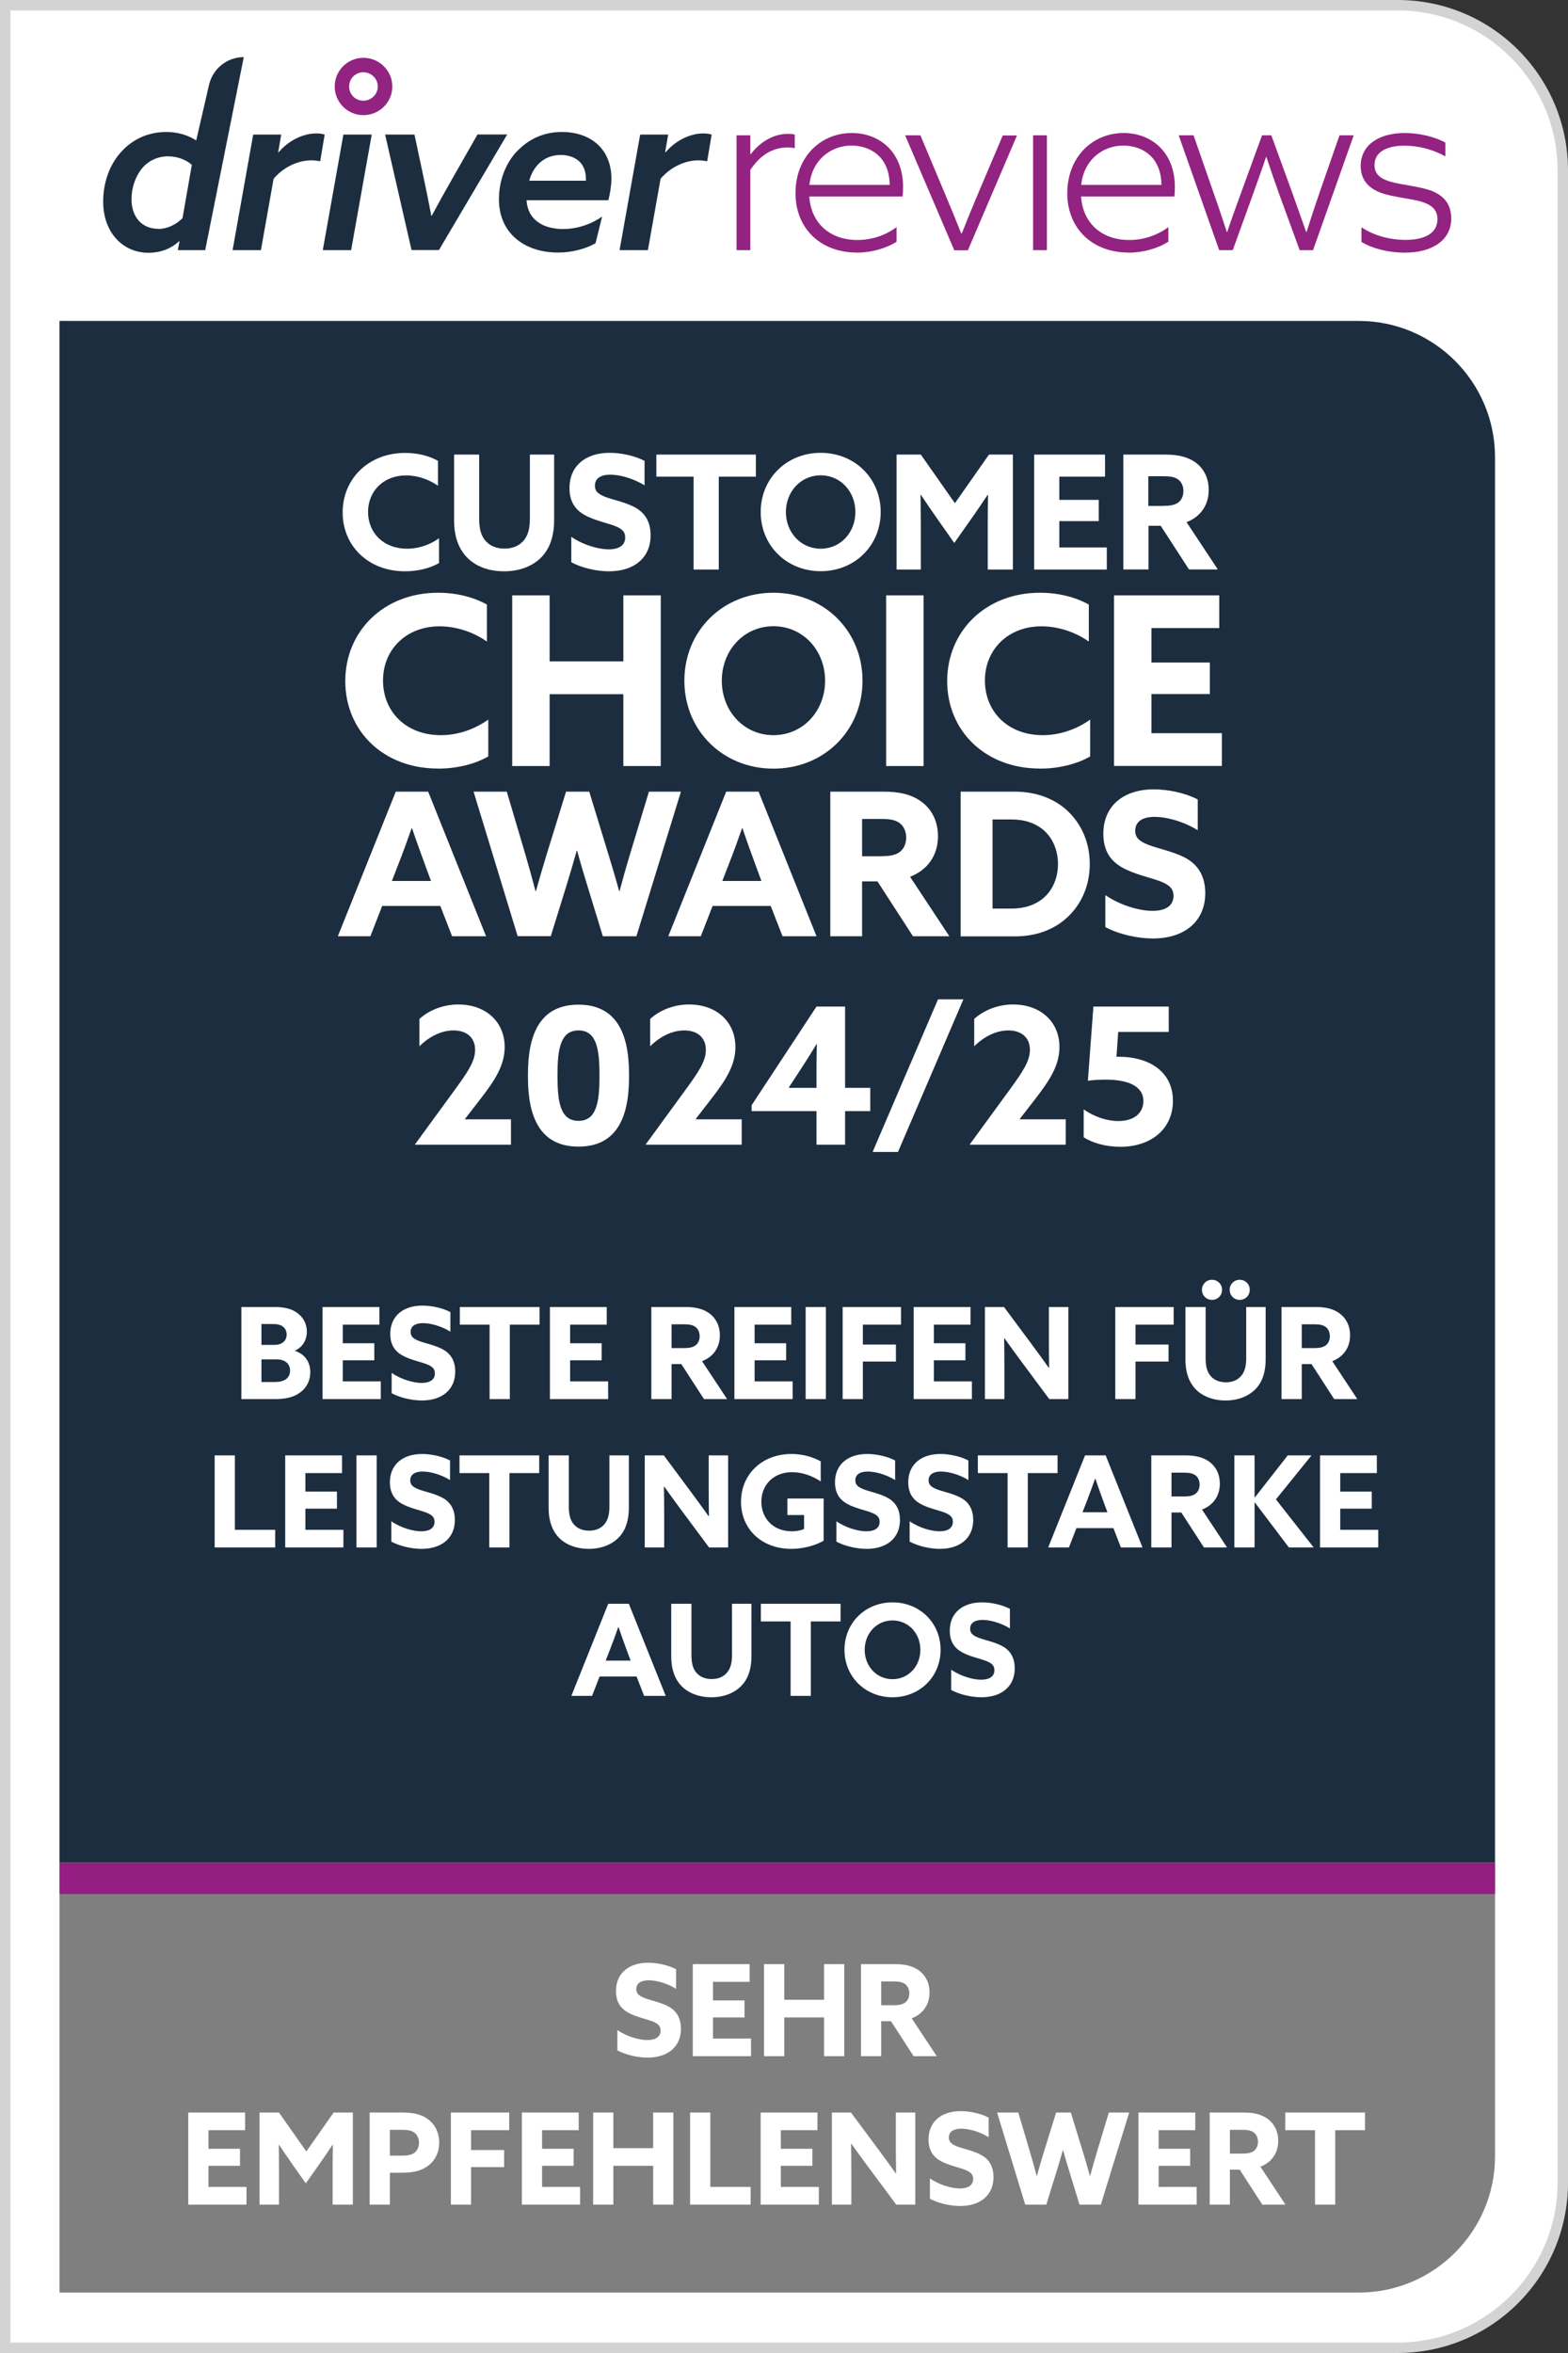 <svg width="74" height="111" viewBox="0 0 74 111" fill="none" xmlns="http://www.w3.org/2000/svg">
<rect x="0" y="0" width="74" height="111" fill="#333333" stroke="none"/>
<g clip-path="url(#clip0_1861_9710)">
<path d="M0.247 110.753V0.247H65.964C70.26 0.247 73.753 3.739 73.753 8.036V102.964C73.753 107.261 70.26 110.753 65.964 110.753H0.247Z" fill="white"/>
<path d="M65.964 0.493C70.122 0.493 73.507 3.878 73.507 8.036V102.964C73.507 107.122 70.122 110.507 65.964 110.507H0.493V0.493H65.964ZM65.964 0H0V111H65.964C70.404 111 74 107.404 74 102.964V8.036C74 3.596 70.404 0 65.964 0Z" fill="#D3D3D3"/>
<path d="M17.148 5.432C16.403 5.432 15.796 4.825 15.796 4.08C15.796 3.335 16.403 2.728 17.148 2.728C17.903 2.728 18.515 3.335 18.515 4.08C18.515 4.825 17.903 5.432 17.148 5.432ZM17.148 3.409C16.773 3.409 16.477 3.705 16.477 4.08C16.477 4.455 16.773 4.751 17.148 4.751C17.523 4.751 17.829 4.45 17.829 4.08C17.829 3.71 17.523 3.409 17.148 3.409Z" fill="#922381"/>
<path d="M7.01 11.924C5.752 11.924 4.869 10.918 4.869 9.516C4.869 8.614 5.165 7.785 5.698 7.188C6.226 6.591 6.966 6.226 7.849 6.226C8.401 6.226 8.875 6.379 9.26 6.625L9.867 3.996C10.044 3.236 10.72 2.694 11.505 2.694L9.684 11.8H8.392L8.471 11.391L8.451 11.381C8.096 11.712 7.602 11.924 7.015 11.924H7.01ZM7.464 10.799C7.918 10.799 8.313 10.587 8.614 10.291L9.053 7.775C8.801 7.553 8.401 7.375 7.928 7.375C7.41 7.375 6.966 7.607 6.67 7.982C6.384 8.357 6.206 8.865 6.206 9.393C6.206 10.232 6.69 10.794 7.464 10.794V10.799Z" fill="#1C2D3F"/>
<path d="M11.958 6.349H13.271L13.128 7.178L13.147 7.188C13.586 6.66 14.272 6.295 14.923 6.295C15.057 6.295 15.19 6.305 15.323 6.349L15.111 7.607C15.002 7.587 14.844 7.563 14.711 7.563C14.016 7.563 13.345 7.918 12.911 8.436L12.314 11.8H10.977L11.949 6.349H11.958Z" fill="#1C2D3F"/>
<path d="M16.206 6.349H17.543L16.571 11.8H15.234L16.206 6.349Z" fill="#1C2D3F"/>
<path d="M18.179 6.349H19.561L19.99 8.367C20.123 8.984 20.241 9.581 20.355 10.178H20.375C20.715 9.546 21.046 8.954 21.401 8.332L22.535 6.344H23.936L20.715 11.796H19.422L18.174 6.344L18.179 6.349Z" fill="#1C2D3F"/>
<path d="M24.395 7.143C24.938 6.571 25.643 6.226 26.517 6.226C27.863 6.226 28.855 7.02 28.855 8.431C28.855 8.742 28.791 9.127 28.712 9.447H24.849C24.904 10.375 25.643 10.804 26.571 10.804C27.267 10.804 27.928 10.562 28.416 10.217L28.105 11.475C27.666 11.726 27.015 11.914 26.339 11.914C24.716 11.914 23.547 10.967 23.547 9.408C23.547 8.505 23.867 7.706 24.395 7.134V7.143ZM27.651 8.525V8.436C27.651 7.607 27.054 7.311 26.457 7.311C25.683 7.311 25.165 7.829 24.977 8.525H27.646H27.651Z" fill="#1C2D3F"/>
<path d="M30.222 6.349H31.534L31.391 7.178L31.41 7.188C31.85 6.66 32.535 6.295 33.187 6.295C33.32 6.295 33.453 6.305 33.586 6.349L33.374 7.607C33.266 7.587 33.108 7.563 32.974 7.563C32.279 7.563 31.608 7.918 31.174 8.436L30.577 11.8H29.24L30.212 6.349H30.222Z" fill="#1C2D3F"/>
<path d="M34.76 6.384H35.411V7.267L35.431 7.277C35.85 6.714 36.482 6.315 37.188 6.315C37.311 6.315 37.41 6.325 37.508 6.349V6.991C37.41 6.971 37.296 6.956 37.178 6.956C36.438 6.956 35.855 7.341 35.411 8.017V11.8H34.76V6.384Z" fill="#922381"/>
<path d="M40.434 11.914C38.746 11.914 37.543 10.799 37.543 9.112C37.543 7.41 38.722 6.275 40.202 6.275C41.514 6.275 42.619 7.178 42.619 8.816C42.619 8.984 42.609 9.156 42.599 9.27H38.194C38.273 10.518 39.156 11.322 40.468 11.322C41.164 11.322 41.805 11.09 42.313 10.715V11.401C41.815 11.722 41.109 11.919 40.438 11.919L40.434 11.914ZM41.988 8.722C41.968 7.296 40.962 6.867 40.187 6.867C39.25 6.867 38.332 7.499 38.199 8.722H41.983H41.988Z" fill="#922381"/>
<path d="M42.733 6.384H43.438L44.573 9.087C44.859 9.758 45.1 10.355 45.367 11.021H45.387C45.653 10.35 45.905 9.729 46.191 9.058L47.325 6.389H47.996L45.678 11.806H45.036L42.718 6.389L42.733 6.384Z" fill="#922381"/>
<path d="M48.756 6.384H49.407V11.8H48.756V6.384Z" fill="#922381"/>
<path d="M53.26 11.914C51.573 11.914 50.369 10.799 50.369 9.112C50.369 7.425 51.548 6.275 53.028 6.275C54.341 6.275 55.446 7.178 55.446 8.816C55.446 8.984 55.436 9.156 55.426 9.27H51.02C51.099 10.518 51.983 11.322 53.295 11.322C53.99 11.322 54.632 11.09 55.14 10.715V11.401C54.642 11.722 53.936 11.919 53.265 11.919L53.26 11.914ZM54.814 8.722C54.794 7.296 53.788 6.867 53.014 6.867C52.076 6.867 51.159 7.499 51.026 8.722H54.809H54.814Z" fill="#922381"/>
<path d="M55.643 6.384H56.329L57.266 9.077C57.488 9.694 57.695 10.325 57.898 10.942H57.917C58.129 10.311 58.356 9.684 58.578 9.077L59.56 6.384H59.999L60.981 9.077C61.203 9.694 61.42 10.316 61.642 10.942H61.662C61.859 10.311 62.061 9.704 62.278 9.077L63.216 6.384H63.887L61.968 11.8H61.336L60.364 9.141C60.167 8.589 59.945 7.948 59.767 7.41H59.748C59.57 7.953 59.338 8.579 59.141 9.141L58.179 11.8H57.537L55.628 6.384H55.643Z" fill="#922381"/>
<path d="M64.252 11.406V10.72C64.839 11.12 65.608 11.317 66.329 11.317C67.246 11.317 67.838 10.996 67.838 10.345C67.838 9.916 67.597 9.674 67.088 9.516C66.59 9.363 65.732 9.304 65.145 9.087C64.572 8.865 64.217 8.471 64.217 7.829C64.217 6.838 65.076 6.275 66.294 6.275C66.99 6.275 67.72 6.453 68.213 6.729V7.38C67.641 7.05 66.93 6.872 66.279 6.872C65.441 6.872 64.868 7.168 64.868 7.79C64.868 8.209 65.145 8.441 65.663 8.584C66.191 8.727 67.019 8.796 67.562 9.003C68.105 9.215 68.49 9.6 68.49 10.306C68.49 11.357 67.552 11.919 66.304 11.919C65.554 11.919 64.794 11.741 64.252 11.411V11.406Z" fill="#922381"/>
<path d="M70.556 21.569C70.556 18.021 67.671 15.14 64.128 15.14H2.807V87.873H70.556V21.569Z" fill="#1C2D3F"/>
<path d="M2.807 87.868V108.149H64.128C67.675 108.149 70.556 105.263 70.556 101.72V87.868H2.807Z" fill="#7F7F80"/>
<path d="M70.556 87.868H2.807V89.348H70.556V87.868Z" fill="#941E81"/>
<path d="M29.136 95.764C29.622 96.1 30.21 96.238 30.546 96.238C30.936 96.238 31.176 96.088 31.176 95.788C31.176 95.578 31.062 95.464 30.792 95.356C30.522 95.248 29.982 95.14 29.622 94.93C29.262 94.72 29.07 94.408 29.07 93.922C29.07 93.088 29.676 92.59 30.588 92.59C31.014 92.59 31.53 92.698 31.908 92.896V93.82C31.452 93.538 30.942 93.418 30.612 93.418C30.258 93.418 30.03 93.556 30.03 93.832C30.03 94.042 30.15 94.15 30.426 94.258C30.702 94.366 31.242 94.468 31.602 94.684C31.962 94.9 32.136 95.248 32.136 95.704C32.136 96.562 31.506 97.066 30.564 97.066C30.114 97.066 29.55 96.946 29.136 96.724V95.764ZM32.695 97V92.656H35.377V93.49H33.649V94.366H35.137V95.17H33.649V96.166H35.443V97H32.695ZM36.058 97V92.656H37.012V94.336H38.89V92.656H39.844V97H38.89V95.17H37.012V97H36.058ZM40.634 97V92.656H42.23C42.698 92.656 43.064 92.734 43.364 92.95C43.664 93.166 43.868 93.52 43.868 93.994C43.868 94.57 43.556 95.008 43.028 95.212L44.21 97H43.118L42.05 95.35H41.588V97H40.634ZM41.588 94.594H42.176C42.416 94.594 42.578 94.564 42.71 94.474C42.842 94.384 42.914 94.216 42.914 94.036C42.914 93.844 42.836 93.682 42.71 93.592C42.584 93.502 42.416 93.472 42.176 93.472H41.588V94.594ZM8.885 104V99.656H11.567V100.49H9.839V101.366H11.327V102.17H9.839V103.166H11.633V104H8.885ZM12.248 104V99.656H13.166L14.457 101.492L15.746 99.656H16.652V104H15.698V102.26C15.698 101.9 15.704 101.492 15.71 101.174H15.698C15.495 101.48 15.278 101.798 15.062 102.104L14.432 102.998L13.803 102.104C13.586 101.798 13.37 101.48 13.166 101.174H13.155C13.161 101.492 13.166 101.9 13.166 102.26V104H12.248ZM17.446 104V99.656H18.994C19.492 99.656 19.876 99.734 20.194 99.968C20.512 100.202 20.728 100.58 20.728 101.072C20.728 101.564 20.512 101.942 20.194 102.176C19.876 102.41 19.492 102.494 18.994 102.494H18.4V104H17.446ZM18.4 101.69H18.958C19.228 101.69 19.408 101.66 19.546 101.564C19.684 101.468 19.774 101.288 19.774 101.084C19.774 100.874 19.684 100.694 19.546 100.598C19.408 100.502 19.228 100.472 18.958 100.472H18.4V101.69ZM21.278 104V99.656H24.032V100.49H22.232V101.426H23.792V102.23H22.232V104H21.278ZM24.629 104V99.656H27.311V100.49H25.583V101.366H27.071V102.17H25.583V103.166H27.377V104H24.629ZM27.993 104V99.656H28.947V101.336H30.825V99.656H31.779V104H30.825V102.17H28.947V104H27.993ZM32.569 104V99.656H33.523V103.166H35.425V104H32.569ZM35.897 104V99.656H38.579V100.49H36.851V101.366H38.339V102.17H36.851V103.166H38.645V104H35.897ZM39.26 104V99.656H40.16L41.462 101.408C41.744 101.786 42.008 102.152 42.278 102.53H42.29C42.284 102.11 42.278 101.69 42.278 101.27V99.656H43.196V104H42.296L40.994 102.248C40.712 101.87 40.448 101.504 40.178 101.126H40.166C40.172 101.546 40.178 101.966 40.178 102.386V104H39.26ZM43.887 102.764C44.373 103.1 44.961 103.238 45.297 103.238C45.687 103.238 45.927 103.088 45.927 102.788C45.927 102.578 45.813 102.464 45.543 102.356C45.273 102.248 44.733 102.14 44.373 101.93C44.013 101.72 43.821 101.408 43.821 100.922C43.821 100.088 44.427 99.59 45.339 99.59C45.765 99.59 46.281 99.698 46.659 99.896V100.82C46.203 100.538 45.693 100.418 45.363 100.418C45.009 100.418 44.781 100.556 44.781 100.832C44.781 101.042 44.901 101.15 45.177 101.258C45.453 101.366 45.993 101.468 46.353 101.684C46.713 101.9 46.887 102.248 46.887 102.704C46.887 103.562 46.257 104.066 45.315 104.066C44.865 104.066 44.301 103.946 43.887 103.724V102.764ZM48.383 104L47.057 99.656H48.059L48.611 101.522C48.719 101.888 48.827 102.278 48.923 102.644H48.935C49.037 102.272 49.151 101.882 49.265 101.516L49.841 99.656H50.537L51.107 101.516C51.221 101.888 51.335 102.272 51.437 102.644H51.449C51.545 102.278 51.659 101.876 51.773 101.504L52.331 99.656H53.291L51.953 104H50.945L50.477 102.47C50.363 102.104 50.267 101.78 50.171 101.432H50.159C50.063 101.78 49.961 102.122 49.847 102.488L49.379 104H48.383ZM53.727 104V99.656H56.409V100.49H54.681V101.366H56.169V102.17H54.681V103.166H56.475V104H53.727ZM57.09 104V99.656H58.686C59.154 99.656 59.52 99.734 59.82 99.95C60.12 100.166 60.324 100.52 60.324 100.994C60.324 101.57 60.012 102.008 59.484 102.212L60.666 104H59.574L58.506 102.35H58.044V104H57.09ZM58.044 101.594H58.632C58.872 101.594 59.034 101.564 59.166 101.474C59.298 101.384 59.37 101.216 59.37 101.036C59.37 100.844 59.292 100.682 59.166 100.592C59.04 100.502 58.872 100.472 58.632 100.472H58.044V101.594ZM62.061 104V100.49H60.657V99.656H64.419V100.49H63.015V104H62.061Z" fill="white"/>
<path d="M24.114 54H19.587V53.982L21.459 51.417C22.09 50.553 22.422 50.058 22.422 49.527C22.422 48.933 22.009 48.609 21.405 48.609C20.838 48.609 20.271 48.888 19.794 49.356V48.069C20.2 47.691 20.866 47.385 21.631 47.385C22.909 47.385 23.817 48.186 23.817 49.392C23.817 50.247 23.367 50.949 22.683 51.831L21.945 52.785L21.954 52.803H24.114V54ZM27.301 54.09C25.501 54.09 24.916 52.713 24.916 50.823V50.661C24.916 48.771 25.501 47.394 27.301 47.394C29.101 47.394 29.686 48.771 29.686 50.661V50.823C29.686 52.713 29.101 54.09 27.301 54.09ZM27.301 52.875C28.156 52.875 28.291 51.984 28.291 50.796V50.688C28.291 49.5 28.156 48.609 27.301 48.609C26.446 48.609 26.311 49.5 26.311 50.688V50.796C26.311 51.984 26.446 52.875 27.301 52.875ZM35.004 54H30.477V53.982L32.349 51.417C32.979 50.553 33.312 50.058 33.312 49.527C33.312 48.933 32.898 48.609 32.295 48.609C31.728 48.609 31.161 48.888 30.684 49.356V48.069C31.089 47.691 31.755 47.385 32.52 47.385C33.798 47.385 34.707 48.186 34.707 49.392C34.707 50.247 34.257 50.949 33.573 51.831L32.835 52.785L32.844 52.803H35.004V54ZM38.533 54V52.416H35.473V52.137L38.533 47.484H39.883V51.318H41.071V52.416H39.883V54H38.533ZM38.533 50.328C38.533 49.986 38.542 49.599 38.551 49.257H38.533C38.353 49.563 38.119 49.932 37.903 50.265L37.228 51.3L37.237 51.318H38.533V50.328ZM44.269 47.142H45.466L42.379 54.342H41.182L44.269 47.142ZM50.297 54H45.77V53.982L47.642 51.417C48.272 50.553 48.605 50.058 48.605 49.527C48.605 48.933 48.191 48.609 47.588 48.609C47.021 48.609 46.454 48.888 45.977 49.356V48.069C46.382 47.691 47.048 47.385 47.813 47.385C49.091 47.385 50 48.186 50 49.392C50 50.247 49.55 50.949 48.866 51.831L48.128 52.785L48.137 52.803H50.297V54ZM55.157 48.681H52.772L52.691 49.851H52.79C54.257 49.851 55.355 50.571 55.355 51.93C55.355 53.253 54.329 54.099 52.871 54.099C52.205 54.099 51.575 53.928 51.143 53.649V52.335C51.647 52.686 52.241 52.884 52.781 52.884C53.501 52.884 53.96 52.524 53.96 51.939C53.96 51.183 53.123 50.931 52.205 50.931C51.953 50.931 51.611 50.94 51.341 50.985L51.602 47.484H55.157V48.681Z" fill="white"/>
<path d="M19.117 26.951C17.38 26.951 16.171 25.752 16.171 24.173C16.171 22.595 17.385 21.366 19.122 21.366C19.699 21.366 20.246 21.5 20.671 21.741V22.915C20.256 22.624 19.714 22.427 19.166 22.427C18.1 22.427 17.37 23.167 17.37 24.149C17.37 25.13 18.09 25.885 19.215 25.885C19.768 25.885 20.301 25.693 20.72 25.392V26.561C20.271 26.823 19.674 26.951 19.117 26.951Z" fill="white"/>
<path d="M22.614 21.445V24.464C22.614 24.854 22.669 25.2 22.871 25.461C23.073 25.722 23.379 25.88 23.808 25.88C24.237 25.88 24.543 25.722 24.746 25.461C24.948 25.2 25.007 24.854 25.007 24.464V21.445H26.152V24.538C26.152 25.135 26.023 25.742 25.629 26.201C25.234 26.66 24.593 26.951 23.788 26.951C22.984 26.951 22.343 26.665 21.953 26.201C21.564 25.737 21.43 25.16 21.43 24.538V21.445H22.619H22.614Z" fill="white"/>
<path d="M28.722 25.915C29.21 25.915 29.506 25.727 29.506 25.352C29.506 25.091 29.363 24.948 29.028 24.815C28.692 24.681 28.016 24.543 27.567 24.282C27.119 24.02 26.877 23.631 26.877 23.024C26.877 21.983 27.632 21.361 28.771 21.361C29.304 21.361 29.945 21.494 30.419 21.741V22.896C29.852 22.545 29.215 22.392 28.801 22.392C28.357 22.392 28.076 22.565 28.076 22.91C28.076 23.172 28.224 23.305 28.569 23.443C28.914 23.576 29.59 23.705 30.039 23.976C30.488 24.247 30.705 24.681 30.705 25.249C30.705 26.319 29.921 26.951 28.742 26.951C28.179 26.951 27.474 26.803 26.961 26.522V25.323C27.567 25.742 28.302 25.915 28.722 25.915Z" fill="white"/>
<path d="M32.728 22.486H30.976V21.445H35.673V22.486H33.922V26.867H32.733V22.486H32.728Z" fill="white"/>
<path d="M35.9 24.154C35.9 22.575 37.118 21.361 38.732 21.361C40.345 21.361 41.563 22.575 41.563 24.154C41.563 25.732 40.345 26.946 38.732 26.946C37.118 26.946 35.9 25.732 35.9 24.154ZM40.369 24.154C40.369 23.187 39.664 22.422 38.732 22.422C37.799 22.422 37.089 23.187 37.089 24.154C37.089 25.12 37.794 25.885 38.732 25.885C39.669 25.885 40.369 25.12 40.369 24.154Z" fill="white"/>
<path d="M42.313 21.445H43.458L45.066 23.739L46.674 21.445H47.804V26.867H46.615V24.696C46.615 24.247 46.62 23.739 46.63 23.34H46.615C46.358 23.72 46.092 24.119 45.821 24.499L45.036 25.614L44.252 24.499C43.981 24.119 43.714 23.72 43.458 23.34H43.443C43.448 23.734 43.458 24.247 43.458 24.696V26.867H42.313V21.445Z" fill="white"/>
<path d="M48.8 21.445H52.15V22.486H49.994V23.581H51.854V24.583H49.994V25.826H52.234V26.867H48.806V21.445H48.8Z" fill="white"/>
<path d="M53.004 21.445H54.997C55.579 21.445 56.038 21.544 56.413 21.81C56.788 22.077 57.044 22.521 57.044 23.113C57.044 23.833 56.654 24.381 55.998 24.632L57.473 26.862H56.112L54.78 24.805H54.203V26.862H53.014V21.44L53.004 21.445ZM54.928 23.863C55.229 23.863 55.431 23.823 55.594 23.715C55.757 23.606 55.85 23.394 55.85 23.167C55.85 22.925 55.752 22.723 55.594 22.614C55.436 22.501 55.229 22.466 54.928 22.466H54.193V23.867H54.928V23.863Z" fill="white"/>
<path d="M20.666 36.255C18.086 36.255 16.295 34.474 16.295 32.131C16.295 29.788 18.096 27.962 20.676 27.962C21.534 27.962 22.343 28.164 22.98 28.52V30.266C22.368 29.832 21.559 29.546 20.745 29.546C19.166 29.546 18.076 30.646 18.076 32.101C18.076 33.556 19.141 34.681 20.809 34.681C21.633 34.681 22.422 34.39 23.044 33.946V35.683C22.378 36.072 21.485 36.26 20.666 36.26V36.255Z" fill="white"/>
<path d="M24.173 28.085H25.939V31.198H29.418V28.085H31.184V36.137H29.418V32.748H25.939V36.137H24.173V28.085Z" fill="white"/>
<path d="M32.298 32.111C32.298 29.763 34.109 27.962 36.502 27.962C38.894 27.962 40.705 29.763 40.705 32.111C40.705 34.459 38.894 36.26 36.502 36.26C34.109 36.26 32.298 34.459 32.298 32.111ZM38.939 32.111C38.939 30.675 37.893 29.541 36.502 29.541C35.111 29.541 34.065 30.675 34.065 32.111C34.065 33.547 35.111 34.681 36.502 34.681C37.893 34.681 38.939 33.547 38.939 32.111Z" fill="white"/>
<path d="M41.82 28.085H43.586V36.137H41.82V28.085Z" fill="white"/>
<path d="M49.072 36.255C46.492 36.255 44.701 34.474 44.701 32.131C44.701 29.788 46.502 27.962 49.082 27.962C49.94 27.962 50.749 28.164 51.386 28.52V30.266C50.774 29.832 49.965 29.546 49.151 29.546C47.572 29.546 46.482 30.646 46.482 32.101C46.482 33.556 47.547 34.681 49.215 34.681C50.039 34.681 50.828 34.39 51.45 33.946V35.683C50.784 36.072 49.891 36.26 49.072 36.26V36.255Z" fill="white"/>
<path d="M52.575 28.085H57.542V29.63H54.341V31.253H57.098V32.742H54.341V34.588H57.666V36.132H52.575V28.081V28.085Z" fill="white"/>
<path d="M18.683 37.345H20.207L22.94 44.168H21.337L20.779 42.737H18.036L17.479 44.168H15.944L18.678 37.345H18.683ZM20.34 41.558L20.069 40.823C19.862 40.256 19.615 39.58 19.447 39.072H19.427C19.24 39.61 19.003 40.261 18.776 40.833L18.495 41.558H20.34Z" fill="white"/>
<path d="M22.343 37.345H23.917L24.785 40.276C24.953 40.853 25.125 41.465 25.273 42.037H25.293C25.456 41.455 25.634 40.838 25.811 40.266L26.714 37.345H27.809L28.702 40.266C28.88 40.848 29.062 41.455 29.22 42.037H29.24C29.393 41.46 29.57 40.828 29.748 40.246L30.626 37.345H32.136L30.034 44.168H28.451L27.715 41.766C27.538 41.188 27.385 40.68 27.237 40.133H27.217C27.064 40.68 26.906 41.218 26.729 41.79L25.994 44.163H24.43L22.348 37.34L22.343 37.345Z" fill="white"/>
<path d="M34.277 37.345H35.801L38.534 44.168H36.931L36.373 42.737H33.63L33.073 44.168H31.539L34.272 37.345H34.277ZM35.934 41.558L35.663 40.823C35.456 40.256 35.209 39.58 35.041 39.072H35.022C34.834 39.61 34.597 40.261 34.37 40.833L34.089 41.558H35.934Z" fill="white"/>
<path d="M39.185 37.345H41.692C42.427 37.345 43.004 37.469 43.472 37.809C43.946 38.15 44.267 38.707 44.267 39.447C44.267 40.35 43.778 41.04 42.95 41.361L44.804 44.168H43.088L41.41 41.578H40.685V44.168H39.185V37.345ZM41.608 40.389C41.983 40.389 42.239 40.345 42.446 40.202C42.654 40.059 42.767 39.797 42.767 39.516C42.767 39.215 42.644 38.959 42.446 38.82C42.249 38.677 41.983 38.633 41.608 38.633H40.685V40.394H41.608V40.389Z" fill="white"/>
<path d="M45.337 37.345H47.883C48.899 37.345 49.797 37.676 50.438 38.307C51.08 38.939 51.43 39.797 51.43 40.759C51.43 41.721 51.08 42.58 50.438 43.211C49.797 43.843 48.914 44.173 47.893 44.173H45.337V37.35V37.345ZM49.279 42.333C49.684 41.973 49.93 41.401 49.93 40.759C49.93 40.118 49.684 39.546 49.279 39.185C48.874 38.825 48.347 38.658 47.755 38.658H46.842V42.861H47.755C48.347 42.861 48.874 42.693 49.279 42.333Z" fill="white"/>
<path d="M54.39 42.969C55.002 42.969 55.382 42.733 55.382 42.264C55.382 41.933 55.204 41.756 54.78 41.583C54.355 41.415 53.507 41.243 52.94 40.912C52.372 40.582 52.071 40.093 52.071 39.328C52.071 38.016 53.023 37.237 54.454 37.237C55.125 37.237 55.934 37.404 56.526 37.715V39.166C55.811 38.722 55.007 38.534 54.489 38.534C53.931 38.534 53.576 38.751 53.576 39.185C53.576 39.516 53.763 39.684 54.198 39.856C54.632 40.029 55.48 40.187 56.043 40.527C56.605 40.868 56.881 41.415 56.881 42.131C56.881 43.477 55.89 44.272 54.41 44.272C53.704 44.272 52.816 44.084 52.165 43.734V42.224C52.93 42.752 53.852 42.969 54.38 42.969H54.39Z" fill="white"/>
<path d="M11.391 66V61.656H12.927C13.377 61.656 13.725 61.722 14.007 61.92C14.289 62.118 14.481 62.418 14.481 62.826C14.481 63.222 14.277 63.552 13.923 63.714V63.726C14.391 63.882 14.643 64.254 14.643 64.728C14.643 65.16 14.451 65.484 14.151 65.7C13.851 65.916 13.473 66 12.999 66H11.391ZM12.939 65.196C13.191 65.196 13.341 65.16 13.473 65.076C13.605 64.992 13.689 64.854 13.689 64.656C13.689 64.32 13.431 64.128 13.071 64.128H12.339V65.196H12.939ZM12.339 63.444H12.957C13.293 63.444 13.527 63.264 13.527 62.958C13.527 62.772 13.449 62.646 13.335 62.568C13.221 62.49 13.089 62.46 12.843 62.46H12.339V63.444ZM15.223 66V61.656H17.905V62.49H16.177V63.366H17.665V64.17H16.177V65.166H17.971V66H15.223ZM18.484 64.764C18.97 65.1 19.558 65.238 19.894 65.238C20.284 65.238 20.524 65.088 20.524 64.788C20.524 64.578 20.41 64.464 20.14 64.356C19.87 64.248 19.33 64.14 18.97 63.93C18.61 63.72 18.418 63.408 18.418 62.922C18.418 62.088 19.024 61.59 19.936 61.59C20.362 61.59 20.878 61.698 21.256 61.896V62.82C20.8 62.538 20.29 62.418 19.96 62.418C19.606 62.418 19.378 62.556 19.378 62.832C19.378 63.042 19.498 63.15 19.774 63.258C20.05 63.366 20.59 63.468 20.95 63.684C21.31 63.9 21.484 64.248 21.484 64.704C21.484 65.562 20.854 66.066 19.912 66.066C19.462 66.066 18.898 65.946 18.484 65.724V64.764ZM23.106 66V62.49H21.702V61.656H25.464V62.49H24.06V66H23.106ZM25.952 66V61.656H28.634V62.49H26.906V63.366H28.394V64.17H26.906V65.166H28.7V66H25.952ZM30.739 66V61.656H32.335C32.803 61.656 33.169 61.734 33.469 61.95C33.769 62.166 33.973 62.52 33.973 62.994C33.973 63.57 33.661 64.008 33.133 64.212L34.315 66H33.223L32.155 64.35H31.693V66H30.739ZM31.693 63.594H32.281C32.521 63.594 32.683 63.564 32.815 63.474C32.947 63.384 33.019 63.216 33.019 63.036C33.019 62.844 32.941 62.682 32.815 62.592C32.689 62.502 32.521 62.472 32.281 62.472H31.693V63.594ZM34.659 66V61.656H37.341V62.49H35.613V63.366H37.101V64.17H35.613V65.166H37.407V66H34.659ZM38.022 66V61.656H38.976V66H38.022ZM39.768 66V61.656H42.522V62.49H40.722V63.426H42.282V64.23H40.722V66H39.768ZM43.12 66V61.656H45.802V62.49H44.074V63.366H45.562V64.17H44.074V65.166H45.868V66H43.12ZM46.483 66V61.656H47.383L48.685 63.408C48.967 63.786 49.231 64.152 49.501 64.53H49.513C49.507 64.11 49.501 63.69 49.501 63.27V61.656H50.419V66H49.519L48.217 64.248C47.935 63.87 47.671 63.504 47.401 63.126H47.389C47.395 63.546 47.401 63.966 47.401 64.386V66H46.483ZM52.635 66V61.656H55.389V62.49H53.589V63.426H55.149V64.23H53.589V66H52.635ZM55.945 61.656H56.899V64.074C56.899 64.386 56.941 64.662 57.103 64.872C57.265 65.082 57.511 65.208 57.853 65.208C58.201 65.208 58.441 65.082 58.603 64.872C58.765 64.662 58.813 64.386 58.813 64.074V61.656H59.731V64.134C59.731 64.614 59.629 65.1 59.311 65.466C58.993 65.832 58.483 66.066 57.835 66.066C57.217 66.066 56.677 65.838 56.365 65.466C56.053 65.094 55.945 64.632 55.945 64.134V61.656ZM57.199 61.32C56.935 61.32 56.725 61.116 56.725 60.846C56.725 60.576 56.935 60.372 57.199 60.372C57.463 60.372 57.673 60.576 57.673 60.846C57.673 61.116 57.463 61.32 57.199 61.32ZM58.507 61.32C58.243 61.32 58.033 61.116 58.033 60.846C58.033 60.576 58.243 60.372 58.507 60.372C58.771 60.372 58.981 60.576 58.981 60.846C58.981 61.116 58.771 61.32 58.507 61.32ZM60.481 66V61.656H62.077C62.545 61.656 62.911 61.734 63.211 61.95C63.511 62.166 63.715 62.52 63.715 62.994C63.715 63.57 63.403 64.008 62.875 64.212L64.057 66H62.965L61.897 64.35H61.435V66H60.481ZM61.435 63.594H62.023C62.263 63.594 62.425 63.564 62.557 63.474C62.689 63.384 62.761 63.216 62.761 63.036C62.761 62.844 62.683 62.682 62.557 62.592C62.431 62.502 62.263 62.472 62.023 62.472H61.435V63.594ZM10.131 73V68.656H11.085V72.166H12.987V73H10.131ZM13.46 73V68.656H16.142V69.49H14.414V70.366H15.902V71.17H14.414V72.166H16.207V73H13.46ZM16.823 73V68.656H17.777V73H16.823ZM18.467 71.764C18.953 72.1 19.541 72.238 19.877 72.238C20.267 72.238 20.507 72.088 20.507 71.788C20.507 71.578 20.393 71.464 20.123 71.356C19.853 71.248 19.313 71.14 18.953 70.93C18.593 70.72 18.401 70.408 18.401 69.922C18.401 69.088 19.007 68.59 19.919 68.59C20.345 68.59 20.861 68.698 21.239 68.896V69.82C20.783 69.538 20.273 69.418 19.943 69.418C19.589 69.418 19.361 69.556 19.361 69.832C19.361 70.042 19.481 70.15 19.757 70.258C20.033 70.366 20.573 70.468 20.933 70.684C21.293 70.9 21.467 71.248 21.467 71.704C21.467 72.562 20.837 73.066 19.895 73.066C19.445 73.066 18.881 72.946 18.467 72.724V71.764ZM23.089 73V69.49H21.685V68.656H25.447V69.49H24.043V73H23.089ZM25.892 68.656H26.846V71.074C26.846 71.386 26.888 71.662 27.05 71.872C27.212 72.082 27.458 72.208 27.8 72.208C28.148 72.208 28.388 72.082 28.55 71.872C28.712 71.662 28.76 71.386 28.76 71.074V68.656H29.678V71.134C29.678 71.614 29.576 72.1 29.258 72.466C28.94 72.832 28.43 73.066 27.782 73.066C27.164 73.066 26.624 72.838 26.312 72.466C26 72.094 25.892 71.632 25.892 71.134V68.656ZM30.428 73V68.656H31.328L32.63 70.408C32.912 70.786 33.176 71.152 33.446 71.53H33.458C33.452 71.11 33.446 70.69 33.446 70.27V68.656H34.364V73H33.464L32.162 71.248C31.88 70.87 31.616 70.504 31.346 70.126H31.334C31.34 70.546 31.346 70.966 31.346 71.386V73H30.428ZM37.161 71.47V70.69H38.871V72.682C38.475 72.91 37.905 73.066 37.347 73.066C35.943 73.066 34.971 72.13 34.971 70.846C34.971 69.556 35.955 68.59 37.353 68.59C37.911 68.59 38.391 68.746 38.733 68.938V69.886C38.355 69.628 37.869 69.448 37.383 69.448C36.495 69.448 35.931 70.06 35.931 70.84C35.931 71.602 36.465 72.238 37.377 72.238C37.587 72.238 37.791 72.196 37.947 72.13V71.47H37.161ZM39.473 71.764C39.959 72.1 40.547 72.238 40.883 72.238C41.273 72.238 41.513 72.088 41.513 71.788C41.513 71.578 41.399 71.464 41.129 71.356C40.859 71.248 40.319 71.14 39.959 70.93C39.599 70.72 39.407 70.408 39.407 69.922C39.407 69.088 40.013 68.59 40.925 68.59C41.351 68.59 41.867 68.698 42.245 68.896V69.82C41.789 69.538 41.279 69.418 40.949 69.418C40.595 69.418 40.367 69.556 40.367 69.832C40.367 70.042 40.487 70.15 40.763 70.258C41.039 70.366 41.579 70.468 41.939 70.684C42.299 70.9 42.473 71.248 42.473 71.704C42.473 72.562 41.843 73.066 40.901 73.066C40.451 73.066 39.887 72.946 39.473 72.724V71.764ZM42.93 71.764C43.416 72.1 44.004 72.238 44.34 72.238C44.73 72.238 44.97 72.088 44.97 71.788C44.97 71.578 44.856 71.464 44.586 71.356C44.316 71.248 43.776 71.14 43.416 70.93C43.056 70.72 42.864 70.408 42.864 69.922C42.864 69.088 43.47 68.59 44.382 68.59C44.808 68.59 45.324 68.698 45.702 68.896V69.82C45.246 69.538 44.736 69.418 44.406 69.418C44.052 69.418 43.824 69.556 43.824 69.832C43.824 70.042 43.944 70.15 44.22 70.258C44.496 70.366 45.036 70.468 45.396 70.684C45.756 70.9 45.93 71.248 45.93 71.704C45.93 72.562 45.3 73.066 44.358 73.066C43.908 73.066 43.344 72.946 42.93 72.724V71.764ZM47.552 73V69.49H46.148V68.656H49.91V69.49H48.506V73H47.552ZM49.468 73L51.208 68.656H52.18L53.92 73H52.9L52.546 72.088H50.8L50.446 73H49.468ZM51.088 71.338H52.264L52.09 70.87C51.958 70.51 51.802 70.078 51.694 69.754H51.682C51.562 70.096 51.412 70.51 51.268 70.876L51.088 71.338ZM54.334 73V68.656H55.931C56.398 68.656 56.764 68.734 57.065 68.95C57.364 69.166 57.569 69.52 57.569 69.994C57.569 70.57 57.257 71.008 56.728 71.212L57.91 73H56.819L55.751 71.35H55.288V73H54.334ZM55.288 70.594H55.877C56.117 70.594 56.279 70.564 56.41 70.474C56.542 70.384 56.614 70.216 56.614 70.036C56.614 69.844 56.536 69.682 56.41 69.592C56.285 69.502 56.117 69.472 55.877 69.472H55.288V70.594ZM58.254 73V68.656H59.208V70.636L59.22 70.642L60.774 68.656H61.896L60.216 70.732L61.998 73H60.828L59.22 70.876L59.208 70.882V73H58.254ZM62.297 73V68.656H64.979V69.49H63.251V70.366H64.739V71.17H63.251V72.166H65.045V73H62.297ZM26.965 80L28.705 75.656H29.677L31.417 80H30.397L30.043 79.088H28.297L27.943 80H26.965ZM28.585 78.338H29.761L29.587 77.87C29.455 77.51 29.299 77.078 29.191 76.754H29.179C29.059 77.096 28.909 77.51 28.765 77.876L28.585 78.338ZM31.678 75.656H32.632V78.074C32.632 78.386 32.674 78.662 32.836 78.872C32.998 79.082 33.244 79.208 33.586 79.208C33.934 79.208 34.174 79.082 34.336 78.872C34.498 78.662 34.546 78.386 34.546 78.074V75.656H35.464V78.134C35.464 78.614 35.362 79.1 35.044 79.466C34.726 79.832 34.216 80.066 33.568 80.066C32.95 80.066 32.41 79.838 32.098 79.466C31.786 79.094 31.678 78.632 31.678 78.134V75.656ZM37.312 80V76.49H35.908V75.656H39.67V76.49H38.266V80H37.312ZM42.122 80.066C40.832 80.066 39.854 79.094 39.854 77.828C39.854 76.562 40.832 75.59 42.122 75.59C43.412 75.59 44.39 76.562 44.39 77.828C44.39 79.094 43.412 80.066 42.122 80.066ZM42.122 79.214C42.872 79.214 43.436 78.602 43.436 77.828C43.436 77.054 42.872 76.442 42.122 76.442C41.372 76.442 40.808 77.054 40.808 77.828C40.808 78.602 41.372 79.214 42.122 79.214ZM44.89 78.764C45.376 79.1 45.964 79.238 46.3 79.238C46.69 79.238 46.93 79.088 46.93 78.788C46.93 78.578 46.816 78.464 46.546 78.356C46.276 78.248 45.736 78.14 45.376 77.93C45.016 77.72 44.824 77.408 44.824 76.922C44.824 76.088 45.43 75.59 46.342 75.59C46.768 75.59 47.284 75.698 47.662 75.896V76.82C47.206 76.538 46.696 76.418 46.366 76.418C46.012 76.418 45.784 76.556 45.784 76.832C45.784 77.042 45.904 77.15 46.18 77.258C46.456 77.366 46.996 77.468 47.356 77.684C47.716 77.9 47.89 78.248 47.89 78.704C47.89 79.562 47.26 80.066 46.318 80.066C45.868 80.066 45.304 79.946 44.89 79.724V78.764Z" fill="white"/>
</g>
<defs>
<clipPath id="clip0_1861_9710">
<rect width="74" height="111" fill="white"/>
</clipPath>
</defs>
</svg>
